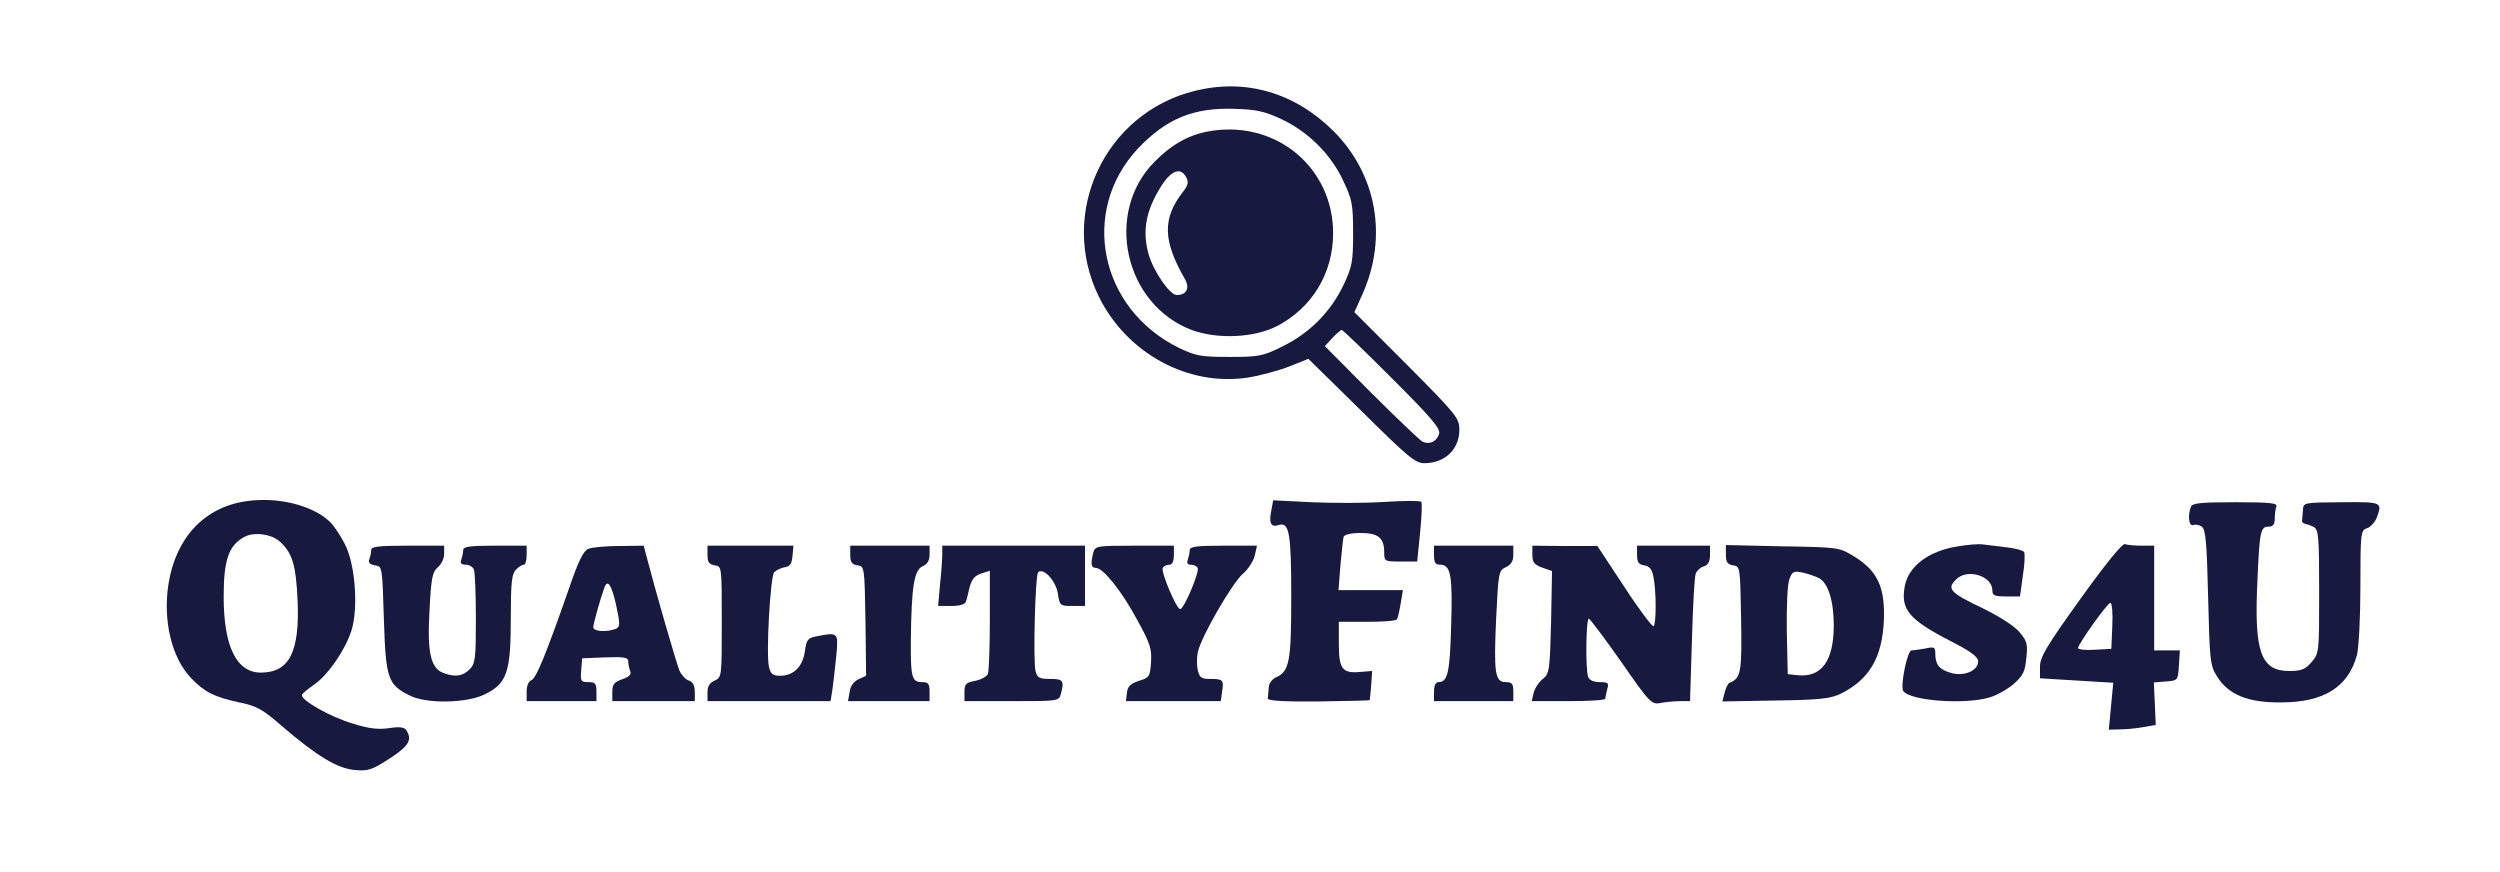 <?xml version="1.0" encoding="UTF-8" standalone="no"?>
<!DOCTYPE svg PUBLIC "-//W3C//DTD SVG 20010904//EN" "http://www.w3.org/TR/2001/REC-SVG-20010904/DTD/svg10.dtd">
<svg version="1.0" xmlns="http://www.w3.org/2000/svg" width="788pt" height="275pt" viewBox="0 0 788 275" preserveAspectRatio="xMidYMid meet">

<g transform="translate(0,275) scale(0.1,-0.1)" fill="#17193e" stroke="none">
<path d="M3768 2464 c-286 -69 -434 -386 -304 -650 89 -179 282 -283 470 -254 38 6 97 22 130 35 l60 24 167 -164 c145 -144 170 -165 198 -165 65 0 110 43 111 104 0 38 -7 47 -165 206 l-166 166 26 58 c80 180 44 377 -92 513 -122 121 -276 166 -435 127z m272 -90 c83 -39 155 -110 194 -194 28 -59 31 -74 31 -165 0 -91 -3 -106 -31 -165 -40 -83 -107 -151 -192 -192 -62 -31 -74 -33 -167 -33 -90 0 -106 3 -160 29 -249 123 -312 430 -129 627 90 95 175 130 304 126 70 -2 97 -8 150 -33z m349 -818 c125 -125 152 -157 147 -174 -8 -25 -32 -35 -54 -23 -9 6 -82 75 -162 155 l-144 145 24 26 c13 14 26 25 29 25 4 0 75 -69 160 -154z"/>
<path d="M3822 2338 c-70 -10 -125 -40 -182 -97 -160 -160 -97 -450 116 -531 81 -30 196 -25 269 12 111 58 177 167 177 293 0 204 -175 353 -380 323z m-83 -147 c8 -14 6 -25 -9 -44 -67 -85 -65 -155 5 -277 16 -28 5 -50 -26 -50 -22 0 -74 76 -89 130 -20 73 -8 137 40 213 32 51 62 61 79 28z"/>
<path d="M775 1170 c-131 -19 -221 -115 -244 -261 -18 -115 10 -233 72 -297 42 -44 73 -59 151 -76 55 -11 73 -21 135 -75 111 -95 174 -133 229 -138 42 -4 54 0 110 36 61 40 72 59 53 89 -6 10 -21 12 -54 7 -34 -5 -64 -2 -114 14 -72 21 -167 75 -161 91 2 5 19 19 38 32 46 31 106 121 121 182 18 75 7 201 -24 261 -14 28 -36 60 -49 72 -55 51 -164 78 -263 63z m107 -127 c40 -36 51 -75 56 -186 7 -162 -26 -227 -116 -227 -77 0 -117 83 -117 240 0 115 16 162 66 188 30 16 85 9 111 -15z"/>
<path d="M4365 1168 c-60 -4 -164 -4 -231 -1 l-121 6 -6 -33 c-8 -39 -1 -53 23 -45 34 11 40 -25 40 -227 0 -205 -6 -234 -48 -253 -12 -5 -23 -20 -23 -32 -1 -13 -2 -28 -3 -34 -1 -8 48 -11 159 -10 87 1 160 3 162 4 1 2 3 23 5 47 l3 45 -38 -3 c-56 -5 -67 9 -67 89 l0 69 89 0 c50 0 92 3 94 8 3 4 8 26 12 50 l7 42 -102 0 -101 0 6 78 c4 42 8 83 10 90 3 7 23 12 53 12 56 0 75 -15 75 -61 0 -28 1 -29 52 -29 l52 0 9 90 c5 50 7 94 4 98 -3 4 -54 4 -115 0z"/>
<path d="M6906 1153 c-11 -27 -7 -63 7 -58 6 3 19 1 27 -5 12 -8 16 -48 20 -222 5 -200 6 -215 28 -250 36 -58 98 -83 202 -82 135 0 212 49 239 149 6 22 11 120 11 217 0 169 1 177 21 183 11 4 24 18 30 32 19 51 18 51 -111 50 -118 -1 -120 -1 -121 -24 -1 -13 -2 -27 -3 -33 -1 -5 4 -10 9 -11 6 -1 18 -5 28 -10 15 -9 17 -29 17 -204 0 -191 0 -194 -24 -222 -20 -23 -32 -28 -71 -28 -88 0 -110 60 -100 275 7 168 10 180 36 180 13 0 19 7 19 24 0 13 2 31 5 39 5 11 -17 14 -129 14 -109 0 -136 -3 -140 -14z"/>
<path d="M6172 1028 c-92 -14 -156 -62 -168 -125 -14 -74 13 -106 143 -173 66 -34 88 -50 88 -65 0 -30 -47 -49 -89 -35 -35 11 -46 26 -46 62 0 18 -4 20 -31 14 -17 -3 -37 -6 -44 -6 -13 0 -36 -113 -26 -128 21 -31 195 -44 273 -20 21 6 55 25 75 42 30 27 36 39 40 82 5 44 2 54 -22 82 -16 19 -63 49 -114 74 -105 50 -116 62 -85 92 35 35 114 11 114 -35 0 -16 7 -19 43 -19 l44 0 9 65 c6 36 7 70 4 75 -3 5 -28 12 -56 15 -27 3 -60 7 -74 9 -14 2 -49 -1 -78 -6z"/>
<path d="M6558 863 c-107 -149 -128 -184 -128 -214 l0 -37 115 -7 116 -7 -7 -74 -7 -74 34 1 c19 0 52 3 74 7 l40 7 -3 67 -3 67 38 3 c38 3 38 3 41 51 l3 47 -40 0 -41 0 0 165 0 165 -39 0 c-22 0 -45 2 -53 5 -8 3 -58 -58 -140 -172z m100 -85 l-3 -73 -52 -3 c-29 -2 -53 1 -53 5 0 13 93 143 102 143 5 0 8 -33 6 -72z"/>
<path d="M1170 1016 c0 -8 -3 -21 -6 -29 -4 -11 2 -16 18 -19 23 -3 23 -4 28 -170 6 -186 12 -206 81 -240 51 -27 179 -25 236 3 71 34 83 70 83 238 0 114 3 142 16 155 8 9 20 16 25 16 5 0 9 14 9 30 l0 30 -100 0 c-80 0 -100 -3 -100 -14 0 -8 -3 -21 -6 -30 -4 -11 0 -16 14 -16 11 0 23 -7 26 -16 3 -9 6 -78 6 -155 0 -126 -2 -141 -20 -159 -22 -22 -46 -25 -83 -11 -40 15 -51 66 -43 200 5 99 9 118 26 133 11 9 20 28 20 42 l0 26 -115 0 c-93 0 -115 -3 -115 -14z"/>
<path d="M1854 1020 c-15 -6 -32 -40 -63 -132 -71 -203 -101 -276 -116 -282 -9 -3 -15 -18 -15 -36 l0 -30 110 0 110 0 0 30 c0 26 -4 30 -26 30 -23 0 -25 3 -22 38 l3 37 73 3 c58 2 72 0 72 -12 0 -8 3 -22 6 -30 5 -12 -2 -19 -25 -27 -25 -9 -31 -16 -31 -40 l0 -29 130 0 130 0 0 29 c0 20 -6 32 -19 36 -10 3 -24 18 -30 33 -10 25 -77 257 -101 350 l-11 42 -77 -1 c-42 0 -86 -4 -98 -9z m88 -177 c13 -61 13 -69 -1 -75 -27 -11 -71 -9 -71 5 0 11 23 92 35 125 10 28 23 8 37 -55z"/>
<path d="M2230 1001 c0 -23 5 -30 23 -33 22 -3 22 -4 22 -178 0 -172 0 -175 -22 -185 -16 -7 -23 -18 -23 -37 l0 -28 194 0 194 0 6 38 c3 20 8 67 12 105 7 74 6 75 -64 61 -26 -5 -30 -11 -35 -47 -7 -49 -36 -77 -78 -77 -23 0 -30 6 -35 27 -10 39 4 283 16 299 7 7 21 14 33 16 17 2 23 11 25 36 l3 32 -135 0 -136 0 0 -29z"/>
<path d="M2680 1001 c0 -23 5 -30 23 -33 22 -3 22 -5 25 -176 l2 -172 -24 -11 c-15 -7 -26 -22 -28 -40 l-5 -29 129 0 128 0 0 30 c0 25 -4 30 -24 30 -32 0 -36 15 -35 133 2 167 10 220 37 232 15 7 22 18 22 37 l0 28 -125 0 -125 0 0 -29z"/>
<path d="M2970 1003 c0 -16 -3 -58 -7 -95 l-6 -68 42 0 c25 0 43 5 45 13 3 6 7 23 10 37 8 35 17 46 44 54 l22 7 0 -155 c0 -85 -3 -161 -6 -170 -3 -8 -21 -18 -40 -22 -29 -5 -34 -10 -34 -35 l0 -29 149 0 c146 0 149 0 155 23 11 42 7 47 -34 47 -34 0 -41 4 -46 25 -8 32 -1 301 8 311 16 16 55 -25 62 -65 6 -40 7 -41 46 -41 l40 0 0 95 0 95 -225 0 -225 0 0 -27z"/>
<path d="M3446 1008 c-9 -36 -7 -48 8 -48 23 0 81 -72 130 -163 41 -74 47 -93 44 -134 -3 -45 -5 -49 -38 -59 -27 -9 -36 -18 -38 -38 l-3 -26 149 0 150 0 4 30 c6 37 3 40 -38 40 -28 0 -33 4 -39 29 -3 16 -3 41 1 57 11 49 107 214 140 244 18 15 35 42 39 59 l7 31 -106 0 c-85 0 -106 -3 -106 -14 0 -8 -3 -21 -6 -30 -4 -10 -1 -16 9 -16 9 0 19 -4 22 -10 7 -11 -43 -130 -55 -130 -12 0 -62 119 -55 130 3 6 13 10 21 10 9 0 14 11 14 30 l0 30 -124 0 c-120 0 -124 -1 -130 -22z"/>
<path d="M4520 1000 c0 -23 4 -30 20 -30 33 0 39 -35 34 -194 -4 -147 -11 -176 -40 -176 -9 0 -14 -11 -14 -30 l0 -30 125 0 125 0 0 30 c0 25 -4 30 -24 30 -34 0 -38 29 -30 203 7 143 8 149 30 159 17 8 24 19 24 40 l0 28 -125 0 -125 0 0 -30z"/>
<path d="M4830 1001 c0 -23 6 -31 31 -40 l31 -11 -3 -161 c-4 -151 -5 -162 -26 -179 -12 -9 -25 -29 -29 -44 l-6 -26 116 0 c64 0 116 3 116 8 0 4 3 17 6 30 6 19 3 22 -24 22 -18 0 -32 6 -36 16 -9 23 -7 184 2 184 4 -1 50 -62 102 -136 90 -130 96 -135 123 -130 16 3 44 6 62 6 l32 0 6 193 c3 105 8 200 12 209 4 10 15 20 26 23 13 4 19 16 19 36 l0 29 -115 0 -115 0 0 -29 c0 -23 5 -30 22 -33 16 -2 25 -12 29 -33 10 -44 10 -153 1 -159 -4 -2 -46 53 -92 124 l-85 129 -102 0 -103 1 0 -29z"/>
<path d="M5440 1002 c0 -24 5 -31 23 -34 22 -3 22 -5 25 -170 3 -168 -1 -186 -36 -200 -5 -1 -12 -16 -16 -31 l-7 -28 168 3 c141 2 174 6 206 22 89 44 130 114 135 231 4 104 -20 155 -92 200 -49 30 -49 30 -228 33 l-178 4 0 -30z m293 -74 c29 -15 47 -71 47 -149 0 -113 -39 -166 -116 -157 l-29 3 -3 136 c-1 77 2 148 8 163 9 25 14 27 43 21 17 -4 40 -12 50 -17z"/>
</g>
</svg>